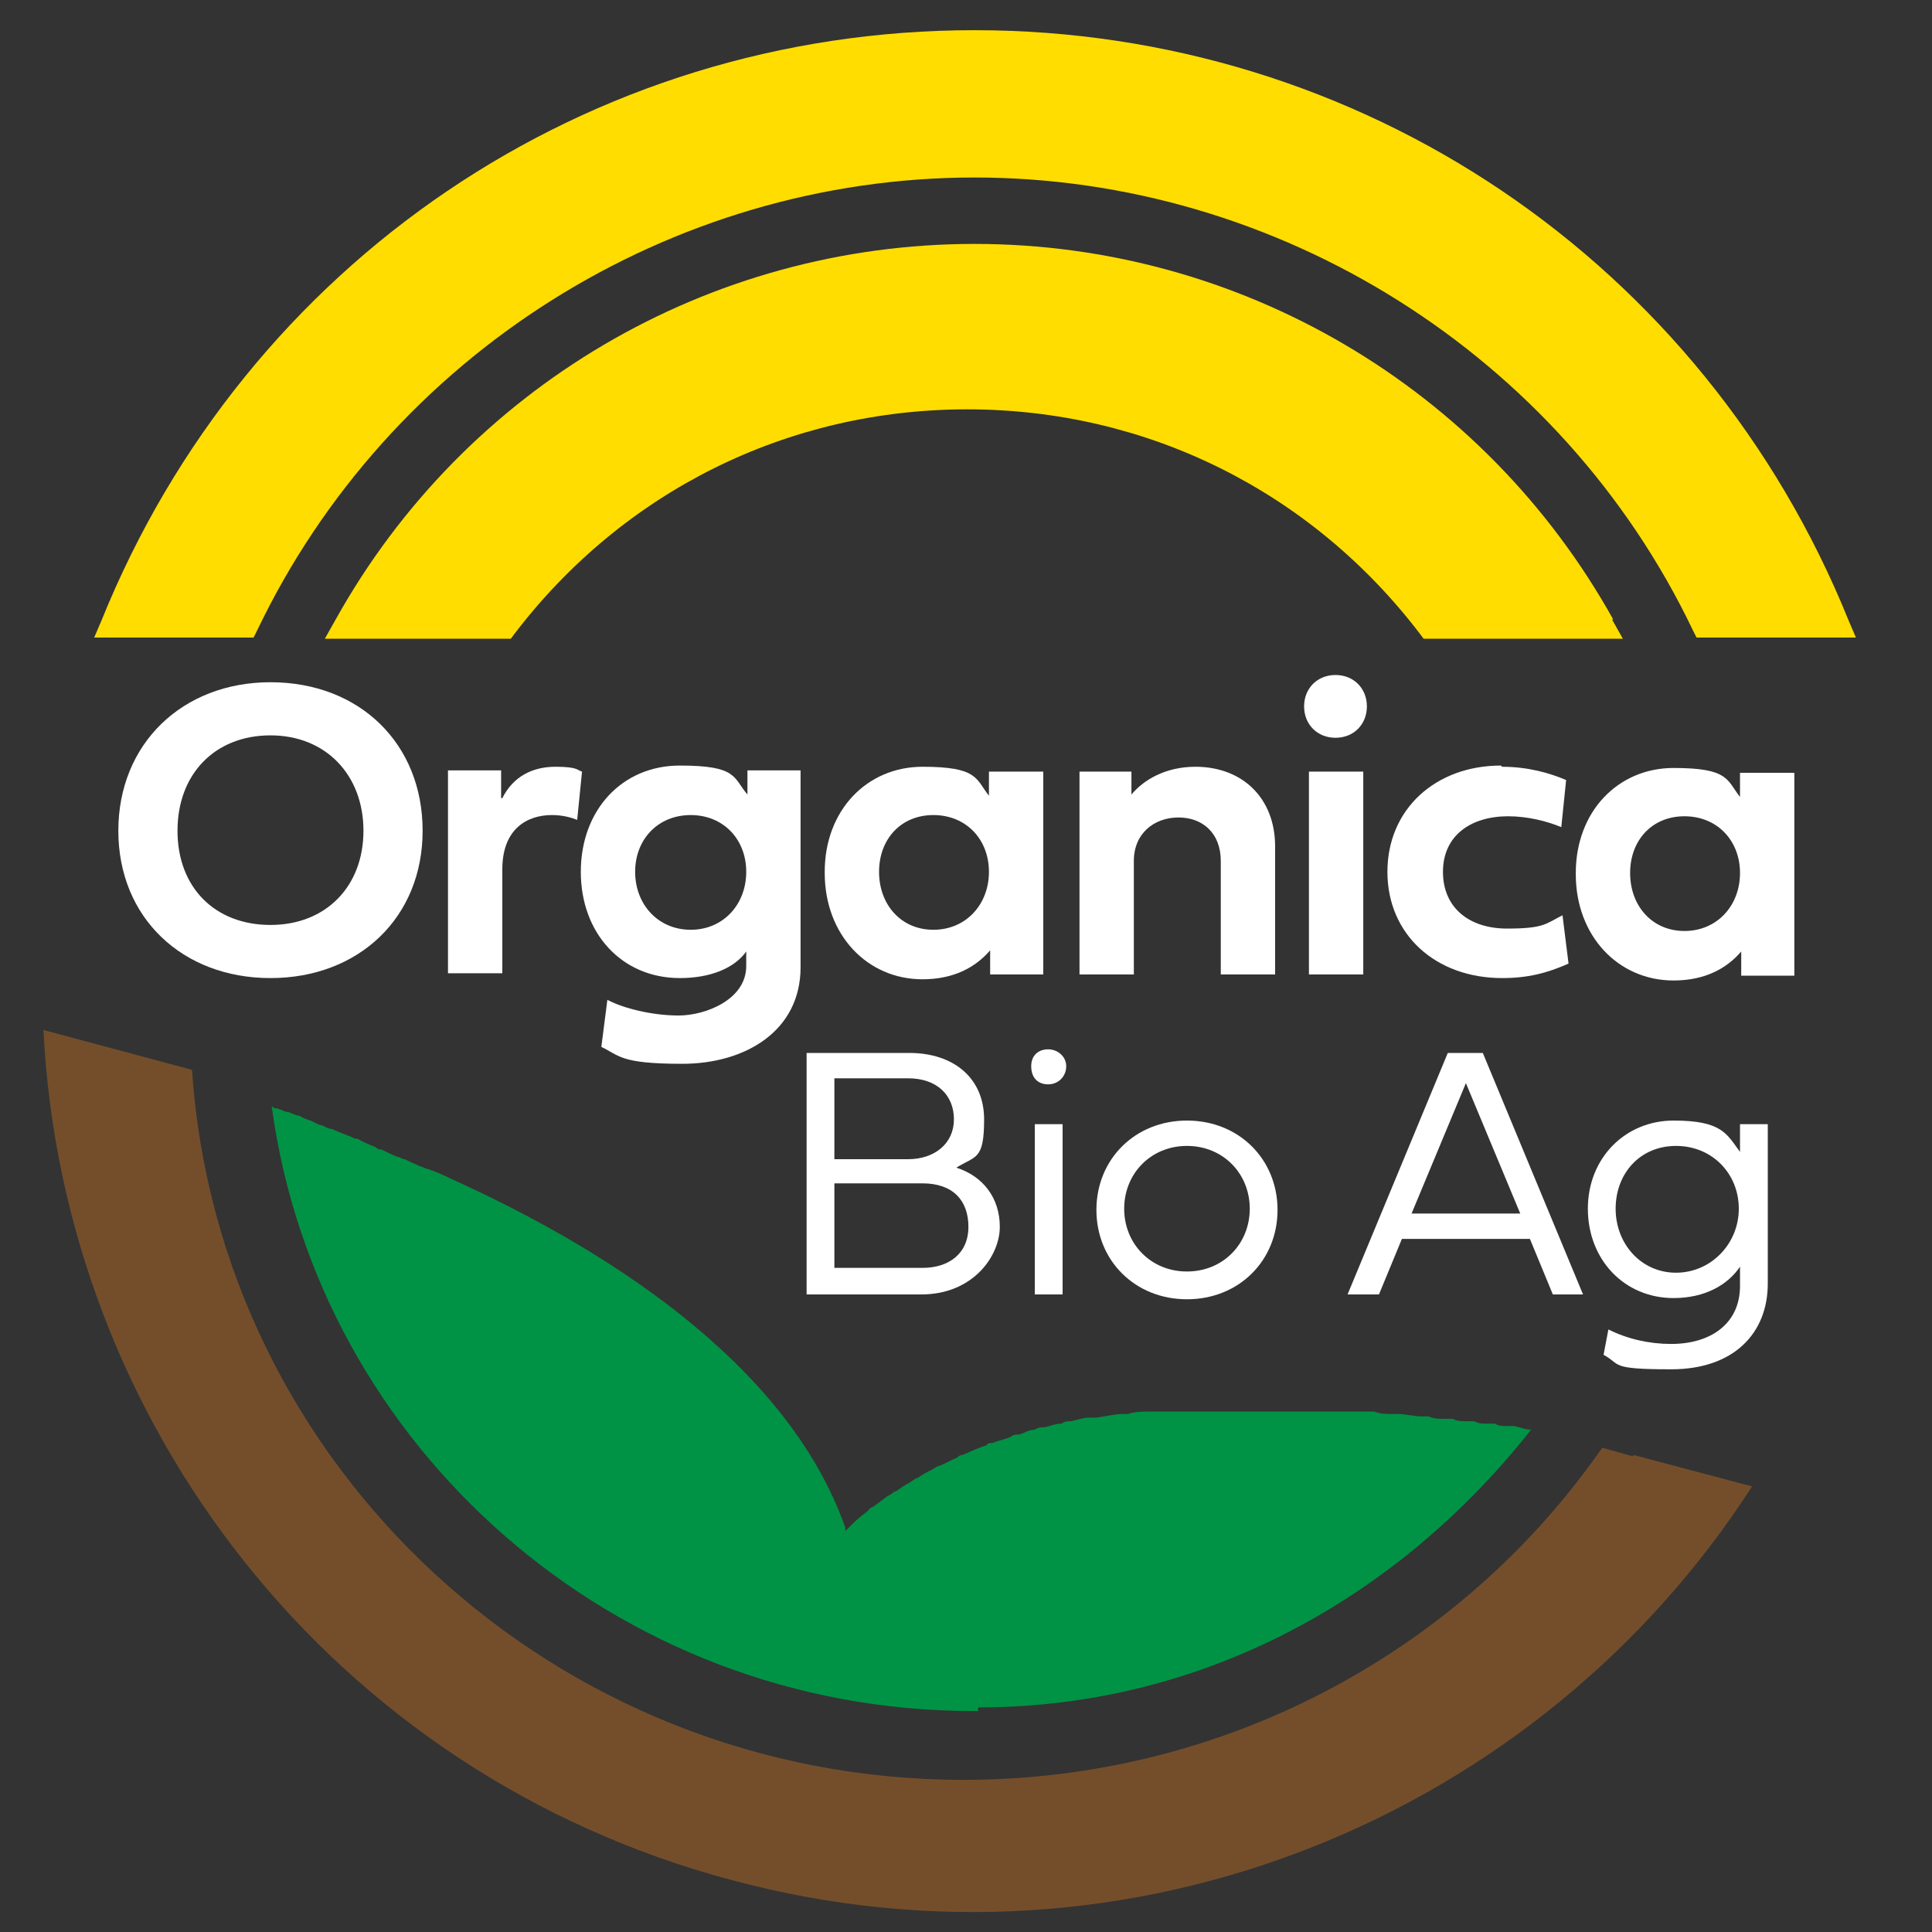 <?xml version="1.0" encoding="UTF-8"?>
<svg id="Layer_1" xmlns="http://www.w3.org/2000/svg" version="1.1" viewBox="0 0 160 160">
  <rect x="0" y="0" width="160" height="160" fill="#333333" stroke="none"/>
  <!-- Generator: Adobe Illustrator 29.6.1, SVG Export Plug-In . SVG Version: 2.1.1 Build 9)  -->
  <defs>
    <style>
      .st0 {
        fill: none;
      }

      .st1 {
        fill: #fff;
      }

      .st2 {
        fill: #009345;
      }

      .st3 {
        fill: #fd0;
      }

      .st4 {
        fill: #744e2b;
      }
    </style>
  </defs>
  <path class="st1" d="M66.7,87.2h8.6c3.7,0,6.2,2.1,6.2,5.5s-.7,3-2.3,4c2.2.7,3.6,2.5,3.6,4.9s-2.2,5.6-6.5,5.6h-9.5v-20h0ZM69.1,96h6.1c2.2,0,3.8-1.3,3.8-3.3s-1.4-3.4-3.8-3.4h-6.1v6.6h0ZM76.4,98h-7.3v7h7.3c2.2,0,3.8-1.2,3.8-3.4s-1.3-3.6-3.8-3.6Z"/>
  <path class="st1" d="M85.4,88.3c0-.9.6-1.4,1.4-1.4s1.5.6,1.5,1.4-.6,1.5-1.5,1.5-1.4-.6-1.4-1.5ZM85.7,93.1h2.3v14.1h-2.3v-14.1Z"/>
  <path class="st1" d="M98.3,92.8c4.3,0,7.5,3.2,7.5,7.4s-3.2,7.4-7.5,7.4-7.5-3.2-7.5-7.4,3.2-7.4,7.5-7.4ZM98.3,105.3c3,0,5.2-2.3,5.2-5.2s-2.2-5.2-5.2-5.2-5.2,2.3-5.2,5.2,2.2,5.2,5.2,5.2Z"/>
  <path class="st1" d="M131.1,107.2h-2.5l-1.9-4.6h-10.6l-1.9,4.6h-2.6l8.3-20h2.9l8.3,20ZM116.9,100.5h9l-4.5-10.8-4.5,10.8Z"/>
  <path class="st1" d="M138.6,107.5c-4.1,0-7.1-3.2-7.1-7.4s3.1-7.3,7.1-7.3,4.4,1.1,5.5,2.6v-2.3h2.3v13.2c0,4.1-2.8,7.1-8,7.1s-4.1-.4-5.6-1.2l.4-2.1c1.6.8,3.4,1.2,5.2,1.2,3.3,0,5.7-1.7,5.7-4.8v-1.6c-1,1.5-2.9,2.6-5.5,2.6h0ZM133.8,100.1c0,2.9,2.1,5.3,5,5.3s5.2-2.4,5.2-5.3-2.2-5.2-5.2-5.2-5,2.3-5,5.2Z"/>
  <polygon class="st2" points="69.9 126.3 69.8 126 69.9 126.3 69.9 126.3"/>
  <path class="st0" d="M70.1,126.1c.5-.5,1.1-.9,1.6-1.4-.6.4-1.1.9-1.6,1.4l-.2.2h0l.2-.2Z"/>
  <path class="st2" d="M81,141.4c18.9,0,35-9.3,45.8-23h0c-.5,0-.9-.2-1.4-.3-.2,0-.4,0-.6,0-.3,0-.7,0-1-.2-.2,0-.5,0-.7,0-.3,0-.7,0-1-.2-.2,0-.5,0-.7,0-.4,0-.7,0-1.1-.2-.2,0-.5,0-.7,0-.4,0-.9,0-1.3-.2h-.6c-.6,0-1.3-.2-1.9-.2h-.5c-.5,0-1,0-1.5-.2h-.7c-.4,0-.9,0-1.3,0h-14.4c-.5,0-1,0-1.5,0h-.7c-.6,0-1.2,0-1.8.2h-.4c-.7,0-1.4.2-2.2.3-.2,0-.4,0-.6,0-.5,0-1,.2-1.5.3-.3,0-.5,0-.8.2-.5,0-.9.2-1.4.3-.3,0-.5,0-.8.2-.5,0-.9.3-1.3.4-.2,0-.5,0-.7.2-.5.2-1,.3-1.5.5-.2,0-.4,0-.5.2-.7.2-1.3.5-2,.8,0,0-.3,0-.4.2-.5.2-1,.5-1.5.7-.2,0-.4.2-.6.3-.4.2-.8.4-1.2.7-.2,0-.5.3-.7.4-.4.2-.8.5-1.1.7-.2,0-.4.3-.7.4-.4.3-.8.6-1.2.9-.2,0-.4.3-.5.4-.6.4-1.1.9-1.6,1.4l-.2.2h0v-.3c-4.9-13.9-20.5-23.4-32.7-28.9-.6-.3-1.3-.6-1.9-.8-.2,0-.4-.2-.6-.2-.4-.2-.9-.4-1.3-.6-.2,0-.4-.2-.6-.2-.5-.2-.9-.4-1.3-.6-.2,0-.3,0-.5-.2-.5-.2-1-.4-1.5-.7h-.2c-.6-.3-1.3-.5-1.9-.8-.3,0-.6-.2-.8-.3-.3,0-.7-.3-1-.4s-.6-.2-.9-.4c-.3,0-.6-.2-.9-.3-.3,0-.6-.2-.9-.3-.2,0-.3,0-.5-.2,3.8,28.2,28.4,50.1,58.1,50.1h.4Z"/>
  <path class="st2" d="M127,118.4h0Z"/>
  <path class="st2" d="M15.8,88.6h0Z"/>
  <path class="st4" d="M135.2,120.6l.7.2-.7-.2h0l-2.5-.7c-.3.4-.5.7-.8,1.1-11.6,16-30.7,26.4-52.1,26.4-33.9,0-61.7-26-63.9-58.8h0l-12.3-3.3c1.6,32.5,23.9,61.6,57,70.4,33.1,8.9,66.9-5.3,84.5-32.6l-9.8-2.6h0Z"/>
  <path class="st1" d="M127.1,118.5h-.2.2Z"/>
  <path class="st1" d="M22.4,56.5c7.4,0,12.6,5.1,12.6,12.3s-5.3,12.2-12.6,12.2-12.6-5-12.6-12.2,5.3-12.3,12.6-12.3ZM22.4,76.6c4.6,0,7.7-3.2,7.7-7.8s-3.1-7.9-7.7-7.9-7.7,3.2-7.7,7.9,3.1,7.8,7.7,7.8Z"/>
  <path class="st1" d="M41.6,66.1c.9-1.8,2.5-2.6,4.4-2.6s1.8.3,2.2.4l-.4,4c-.5-.2-1.2-.4-2.1-.4-2,0-4.1,1.1-4.1,4.5v8.6h-4.5v-16.8h4.4v2.3h0Z"/>
  <path class="st1" d="M48.1,72.2c0-5.1,3.4-8.8,8.2-8.8s4.4,1,5.6,2.4v-2h4.4v16.3c0,5.3-4.6,8-9.8,8s-5.2-.7-6.7-1.4l.5-3.9c1.3.7,3.7,1.3,5.9,1.3s5.6-1.3,5.6-4.1v-1.2c-1,1.4-3,2.2-5.5,2.2-4.8,0-8.2-3.7-8.2-8.8ZM57.2,67.5c-2.7,0-4.6,2-4.6,4.7s1.9,4.8,4.6,4.8,4.6-2.1,4.6-4.8-1.9-4.7-4.6-4.7Z"/>
  <path class="st1" d="M68.3,72.2c0-5.1,3.5-8.7,8.1-8.7s4.4,1,5.5,2.4v-2h4.5v16.8h-4.4v-2c-1.2,1.4-3,2.4-5.6,2.4-4.6,0-8.1-3.7-8.1-8.8h0ZM77.3,67.5c-2.7,0-4.5,2-4.5,4.7s1.8,4.8,4.5,4.8,4.6-2.1,4.6-4.8-1.9-4.7-4.6-4.7Z"/>
  <path class="st1" d="M105.6,70.1v10.6h-4.5v-9.4c0-2.3-1.5-3.6-3.5-3.6s-3.7,1.3-3.7,3.6v9.4h-4.5v-16.8h4.3v1.9c1-1.2,2.8-2.3,5.3-2.3,3.9,0,6.6,2.6,6.6,6.6Z"/>
  <path class="st1" d="M108,58.5c0-1.5,1.1-2.6,2.6-2.6s2.6,1.1,2.6,2.6-1.1,2.6-2.6,2.6-2.6-1.1-2.6-2.6ZM108.4,80.7v-16.8h4.5v16.8h-4.5Z"/>
  <path class="st1" d="M124.4,63.5c2.1,0,3.9.5,5.3,1.1l-.4,3.9c-1.2-.5-2.8-.9-4.4-.9-3.1,0-5.4,1.6-5.4,4.6s2.2,4.7,5.3,4.7,3.2-.4,4.6-1.1l.5,4c-1.8.8-3.4,1.2-5.5,1.2-5.5,0-9.5-3.6-9.5-8.8s4-8.8,9.4-8.8h0Z"/>
  <path class="st1" d="M130.5,72.3c0-5.1,3.5-8.7,8.1-8.7s4.4,1,5.5,2.4v-2h4.5v16.8h-4.4v-2c-1.2,1.4-3,2.4-5.6,2.4-4.6,0-8.1-3.7-8.1-8.8h0ZM139.5,67.6c-2.7,0-4.5,2-4.5,4.7s1.8,4.8,4.5,4.8,4.6-2.1,4.6-4.8-1.9-4.7-4.6-4.7Z"/>
  <path class="st3" d="M153.1,51.4C141.1,21.7,112.7,2.5,80.7,2.5S20.4,21.7,8.4,51.4l-.6,1.4h13.2l.3-.6C32.2,29.4,55.5,14.7,80.7,14.7s48.6,14.7,59.5,37.5l.3.6h13.2l-.6-1.4h0Z"/>
  <path class="st3" d="M133.6,51.3c-10.7-19.2-30.9-31.1-52.9-31.1s-42.2,11.9-52.9,31.1l-.9,1.6h15.4l.3-.4c9-11.8,22.6-18.6,37.5-18.6s28.5,6.8,37.5,18.6l.3.4h16.5l-.9-1.6h0Z"/>
</svg>
